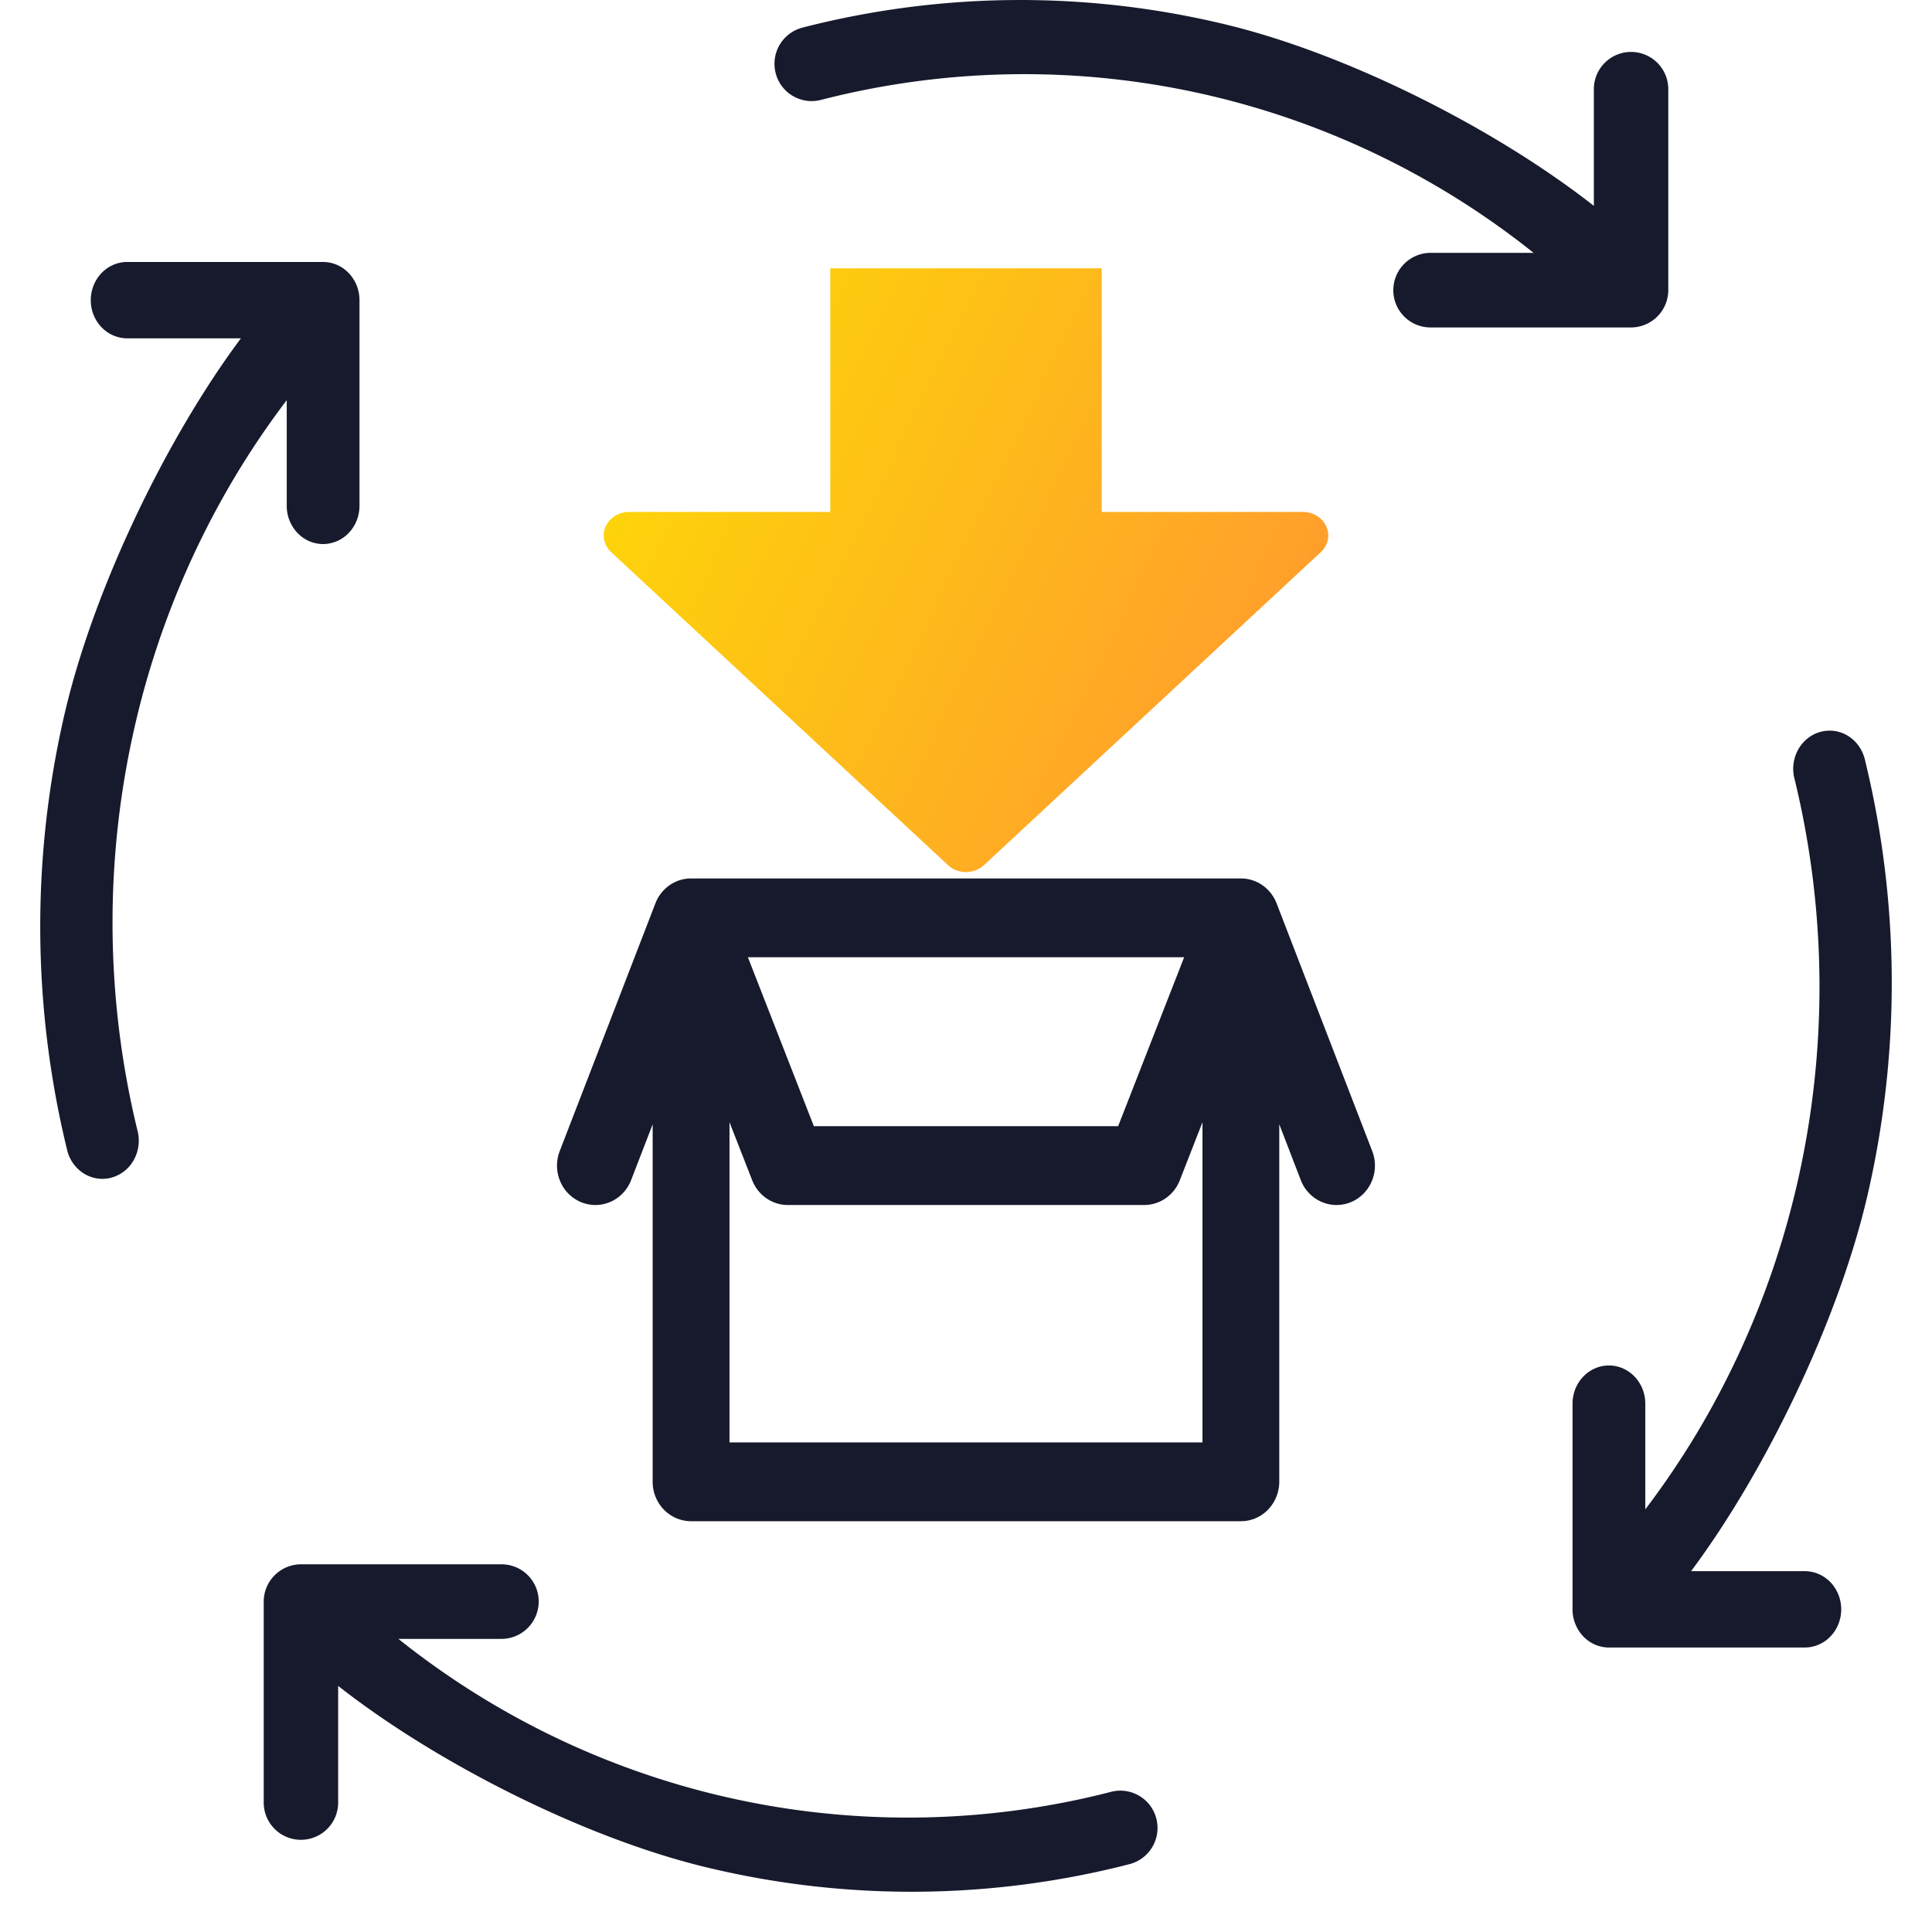 <svg width="72" height="72" viewBox="0 0 72 72" fill="none" xmlns="http://www.w3.org/2000/svg"><path d="M41.058 19.079V10H30.942v9.079h-7.498a.996.996 0 00-.524.148.894.894 0 00-.348.393.819.819 0 00-.054.507.86.86 0 00.259.45l12.555 11.666a.952.952 0 00.307.19 1.006 1.006 0 001.029-.19l12.555-11.667a.86.86 0 00.259-.449.819.819 0 00-.054-.507.894.894 0 00-.348-.393.996.996 0 00-.524-.148h-7.498z" fill="url(#paint0_linear)"/><path fill-rule="evenodd" clip-rule="evenodd" d="M20.876 44.022a1.503 1.503 0 01-.017-1.124l3.566-9.233c.105-.274.289-.509.526-.674.237-.166.517-.254.804-.254h20.49c.286 0 .567.088.804.254.237.165.42.4.526.674l3.564 9.233c.14.362.134.766-.017 1.123-.15.358-.434.64-.786.783a1.398 1.398 0 01-1.096-.018 1.452 1.452 0 01-.763-.806l-.802-2.08v13.322a1.502 1.502 0 01-.42 1.039 1.4 1.4 0 01-1.012.43H25.754c-.38 0-.743-.155-1.012-.43a1.488 1.488 0 01-.419-1.039V41.9l-.803 2.08c-.14.362-.414.652-.762.806-.349.155-.743.161-1.096.018a1.448 1.448 0 01-.786-.782zm6.31 9.732V41.821l.846 2.163c.106.273.29.506.526.67.237.165.516.253.802.253h13.28c.285 0 .565-.088.802-.252.237-.165.42-.398.526-.67l.845-2.164v11.933H27.187zm16.943-18.08H27.872l2.458 6.295h11.34l2.46-6.296z" fill="#171A2C"/><path d="M66.869 29a1.485 1.485 0 01.151-1.078c.184-.324.484-.558.833-.65a1.3 1.3 0 011.026.158c.308.194.53.508.619.873a35.094 35.094 0 01.087 16.29c-1.08 4.625-3.777 10.225-6.563 13.96h4.238c.36 0 .706.15.96.416.254.267.397.629.397 1.006 0 .378-.143.74-.397 1.006a1.324 1.324 0 01-.959.417H59.96c-.36 0-.704-.15-.959-.417a1.46 1.46 0 01-.397-1.006V52.31c0-.377.143-.74.398-1.006.254-.267.598-.417.958-.417s.704.15.958.417c.255.267.397.629.397 1.006v3.94a31.351 31.351 0 002.511-3.868 32.155 32.155 0 003.152-8.285 32.744 32.744 0 00-.107-15.094L66.869 29zM5.131 42.162c.088.366.033.753-.151 1.077a1.363 1.363 0 01-.833.65 1.3 1.3 0 01-1.026-.158 1.419 1.419 0 01-.619-.873 35.094 35.094 0 01-.087-16.29c1.08-4.625 3.777-10.225 6.563-13.96H4.74c-.36 0-.706-.15-.96-.416a1.46 1.46 0 01-.397-1.006c0-.378.143-.74.397-1.006.254-.267.6-.417.959-.417h7.302c.36 0 .704.15.958.417.255.266.398.628.398 1.006v7.666c0 .377-.143.74-.398 1.006a1.324 1.324 0 01-.958.417c-.36 0-.704-.15-.958-.417a1.46 1.46 0 01-.397-1.006v-3.94a31.356 31.356 0 00-2.511 3.868 32.153 32.153 0 00-3.152 8.285A32.745 32.745 0 005.13 42.16l.001.003zM41.412 66.775a1.384 1.384 0 011.684 1.01 1.393 1.393 0 01-1.005 1.687 32.559 32.559 0 01-15.881.089c-4.508-1.107-9.967-3.874-13.608-6.732v4.348a1.385 1.385 0 11-2.774.001v-7.491a1.392 1.392 0 011.387-1.39h7.473a1.386 1.386 0 011.388 1.39 1.392 1.392 0 01-1.388 1.39h-3.84a30.447 30.447 0 0011.847 5.809 30.381 30.381 0 0014.714-.11h.003zM30.588 3.725a1.385 1.385 0 01-1.684-1.01 1.393 1.393 0 011.005-1.687A32.56 32.56 0 0145.79.94c4.508 1.107 9.968 3.874 13.608 6.732V3.323a1.386 1.386 0 112.774-.001v7.491a1.392 1.392 0 01-1.387 1.39h-7.473a1.386 1.386 0 01-1.387-1.39 1.392 1.392 0 011.387-1.39h3.84a30.448 30.448 0 00-11.847-5.809 30.38 30.38 0 00-14.714.11h-.003z" fill="#171A2C"/><defs><linearGradient id="paint0_linear" x1="13.224" y1="21.067" x2="42.536" y2="35.212" gradientUnits="userSpaceOnUse"><stop stop-color="#FDE400"/><stop offset="1" stop-color="#FF9E2C"/></linearGradient></defs></svg>